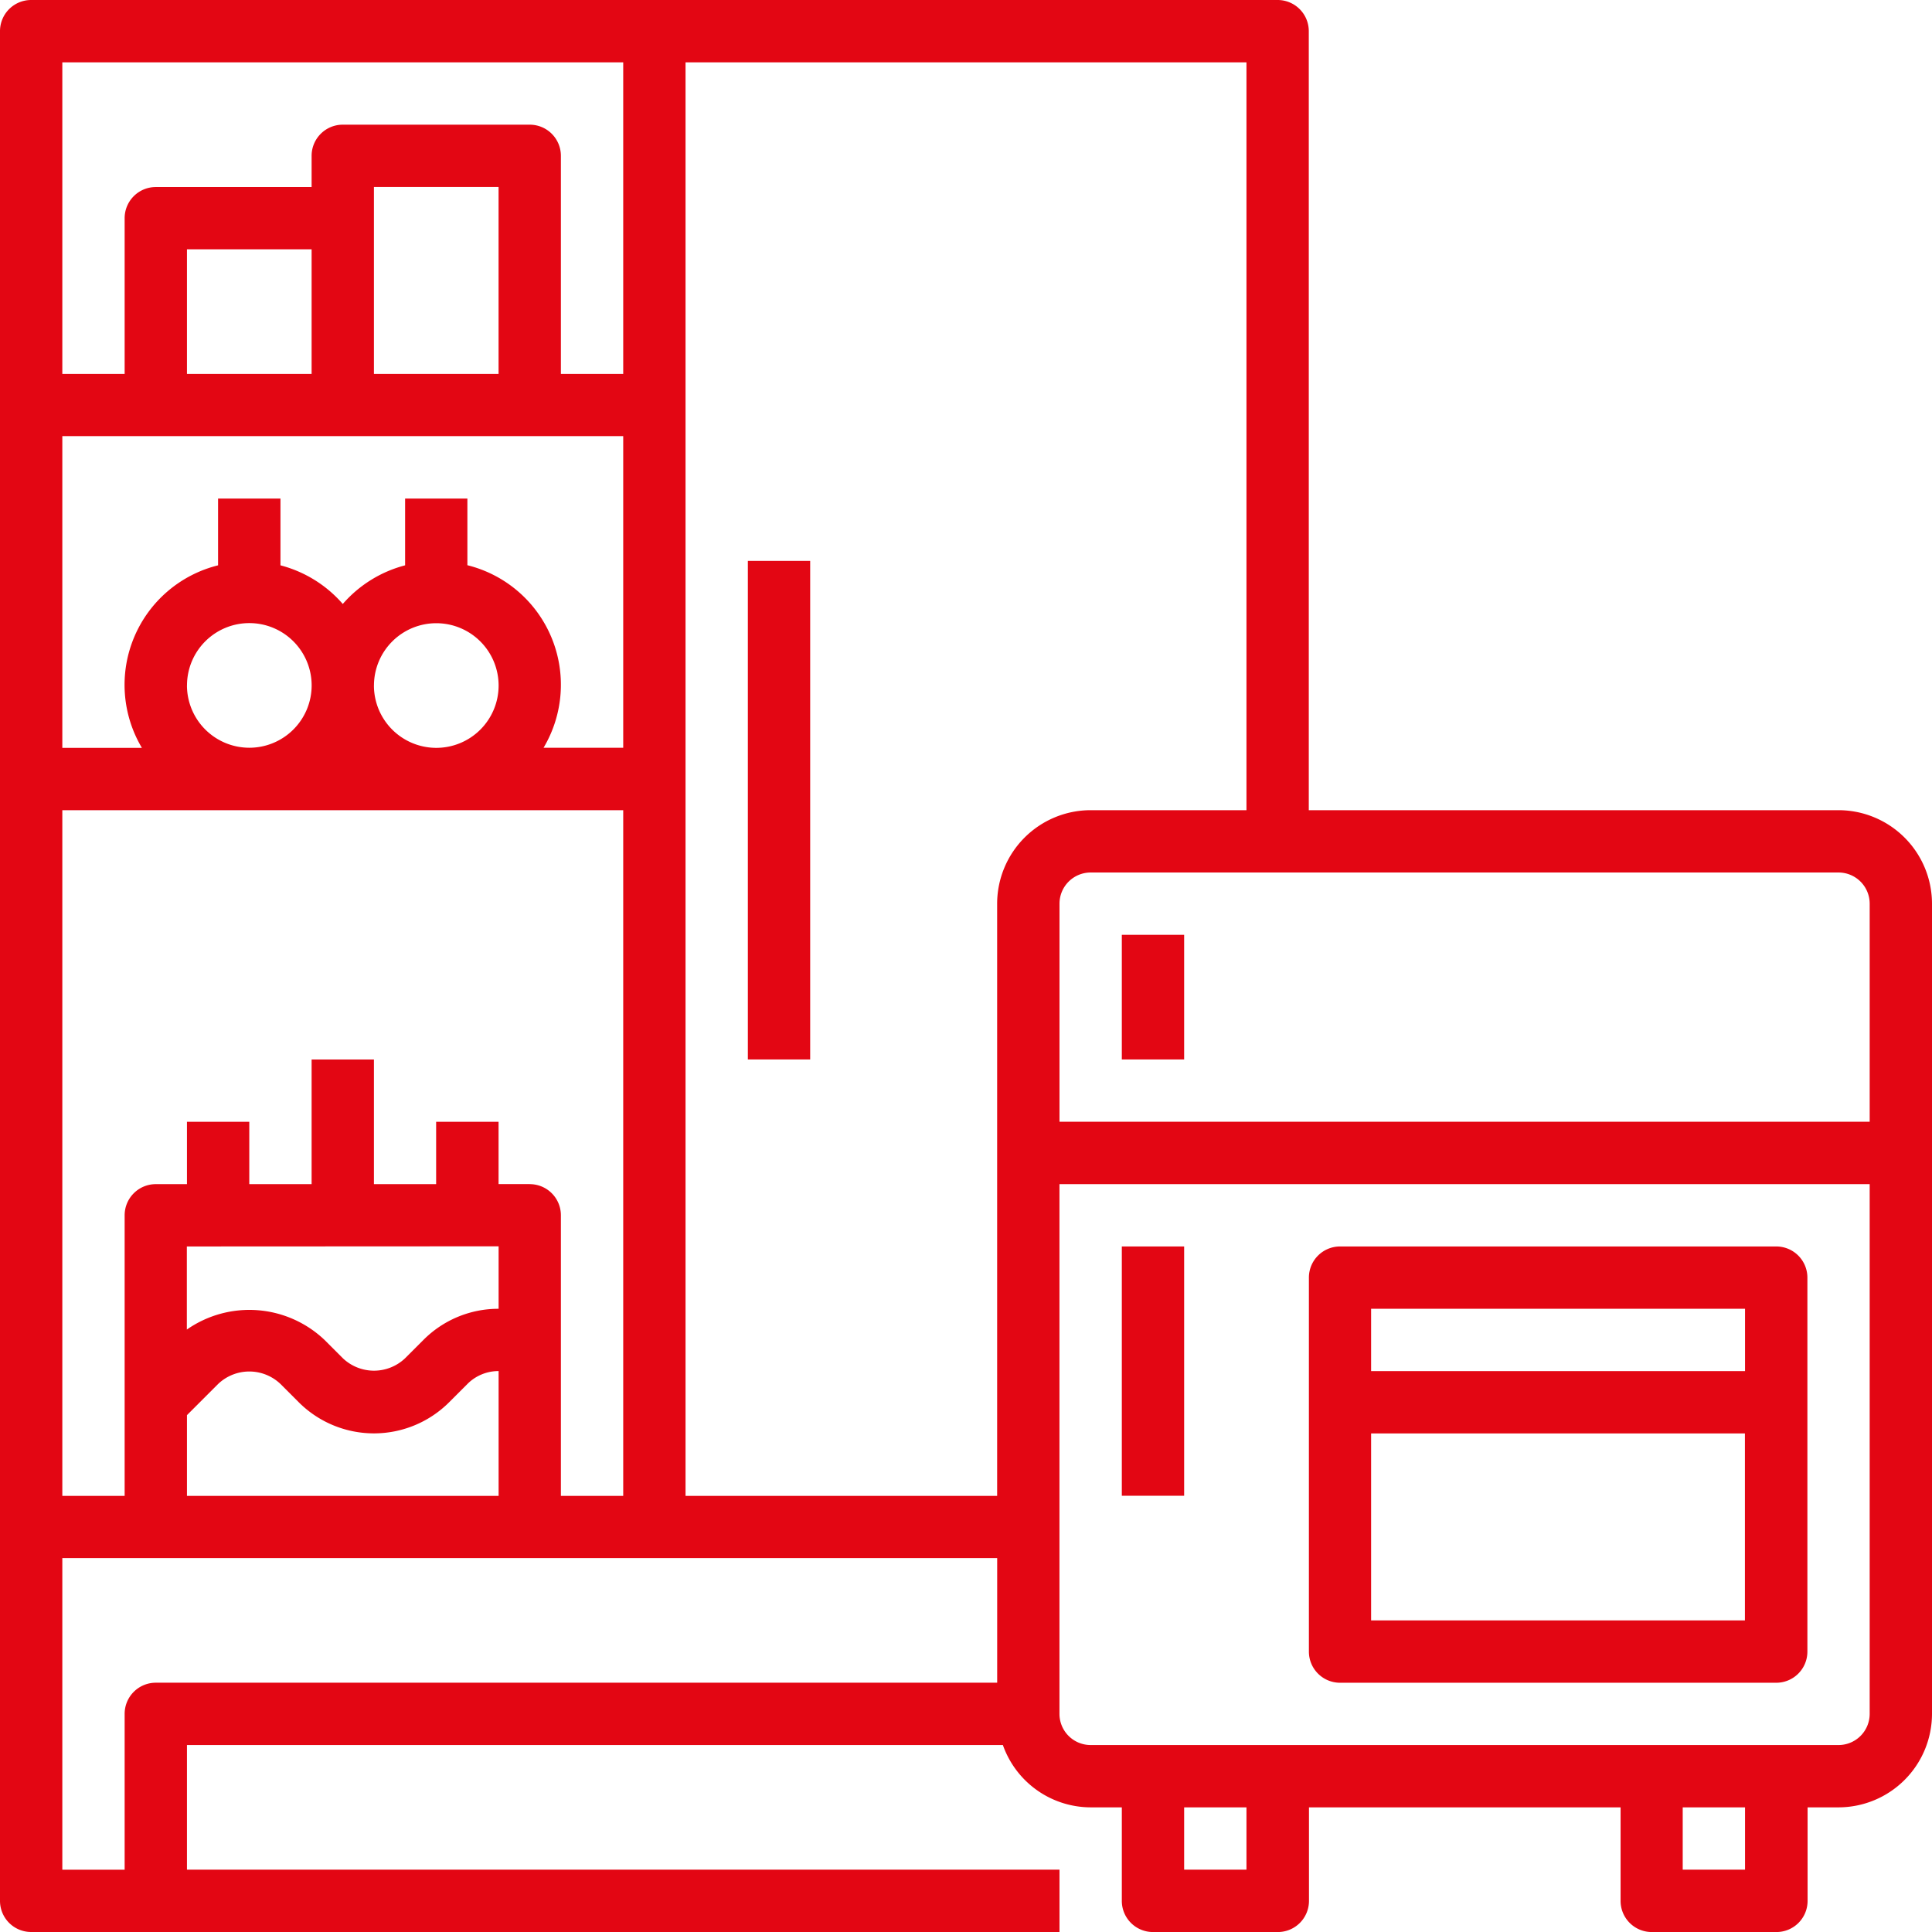 <svg id="freezer_1_" data-name="freezer (1)" xmlns="http://www.w3.org/2000/svg" width="50.5" height="50.5" viewBox="0 0 50.5 50.5">
  <path id="Tracé_1787" data-name="Tracé 1787" d="M192,144h1.629v13.032H192Zm0,0" transform="translate(-172.452 -129.339)" fill="#e30613"/>
  <path id="Tracé_1788" data-name="Tracé 1788" d="M48.056,21.177H34.21V.815A.814.814,0,0,0,33.4,0H.815A.814.814,0,0,0,0,.815V49.685a.814.814,0,0,0,.815.815H27.694V48.871H4.887V45.613H26.214a2.44,2.44,0,0,0,2.294,1.629h.815v2.444a.814.814,0,0,0,.815.815H33.4a.814.814,0,0,0,.815-.815V47.242h8.145v2.444a.814.814,0,0,0,.815.815h3.258a.814.814,0,0,0,.815-.815V47.242h.815A2.447,2.447,0,0,0,50.5,44.8V23.621a2.447,2.447,0,0,0-2.444-2.444Zm.815,2.444v5.7H27.694v-5.7a.815.815,0,0,1,.815-.815H48.056A.815.815,0,0,1,48.871,23.621Zm-16.29-2.444H28.508a2.447,2.447,0,0,0-2.444,2.444V39.1H17.919V1.629H32.581Zm-19.548,11.4V34.21a2.761,2.761,0,0,0-1.966.815l-.477.477a1.181,1.181,0,0,1-1.629,0l-.477-.477a2.853,2.853,0,0,0-3.6-.272V32.581ZM4.887,36.99l.815-.815a1.181,1.181,0,0,1,1.629,0l.477.477a2.781,2.781,0,0,0,3.933,0l.477-.477a1.145,1.145,0,0,1,.815-.337V39.1H4.887Zm8.96-6.039h-.815V29.323H11.4v1.629H9.774V27.694H8.145v3.258H6.516V29.323H4.887v1.629H4.073a.814.814,0,0,0-.815.815V39.1H1.629V21.177H16.29V39.1H14.661V31.766A.814.814,0,0,0,13.847,30.952ZM9.774,5.7V4.887h3.258V9.774H9.774ZM8.145,9.774H4.887V6.516H8.145ZM4.073,11.4H16.29v8.145H14.208a3.219,3.219,0,0,0-1.991-4.771V13.032H10.589v1.745a3.24,3.24,0,0,0-1.629,1.01,3.24,3.24,0,0,0-1.629-1.01V13.032H5.7v1.745a3.219,3.219,0,0,0-1.991,4.771H1.629V11.4Zm.815,6.516a1.629,1.629,0,1,1,1.629,1.629A1.631,1.631,0,0,1,4.887,17.919Zm4.887,0A1.629,1.629,0,1,1,11.4,19.548,1.631,1.631,0,0,1,9.774,17.919ZM16.29,1.629V9.774H14.661v-5.7a.814.814,0,0,0-.815-.815H8.96a.814.814,0,0,0-.815.815v.815H4.073a.814.814,0,0,0-.815.815V9.774H1.629V1.629ZM4.073,43.984a.814.814,0,0,0-.815.815v4.073H1.629V40.726H26.065v3.258Zm28.508,4.887H30.952V47.242h1.629Zm13.032,0H43.984V47.242h1.629Zm2.444-3.258H28.508a.815.815,0,0,1-.815-.815V30.952H48.871V44.8A.815.815,0,0,1,48.056,45.613Zm0,0" fill="#e30613"/>
  <path id="Tracé_1789" data-name="Tracé 1789" d="M288,320h1.629v6.516H288Zm0,0" transform="translate(-258.677 -287.419)" fill="#e30613"/>
  <path id="Tracé_1790" data-name="Tracé 1790" d="M288,240h1.629v3.258H288Zm0,0" transform="translate(-258.677 -215.565)" fill="#e30613"/>
  <path id="Tracé_1791" data-name="Tracé 1791" d="M348.218,320h-11.4a.814.814,0,0,0-.815.815v9.774a.814.814,0,0,0,.815.815h11.4a.814.814,0,0,0,.815-.815v-9.774A.814.814,0,0,0,348.218,320Zm-.815,1.629v1.629h-9.774v-1.629Zm-9.774,8.145v-4.887H347.4v4.887Zm0,0" transform="translate(-301.79 -287.419)" fill="#e30613"/>
</svg>
